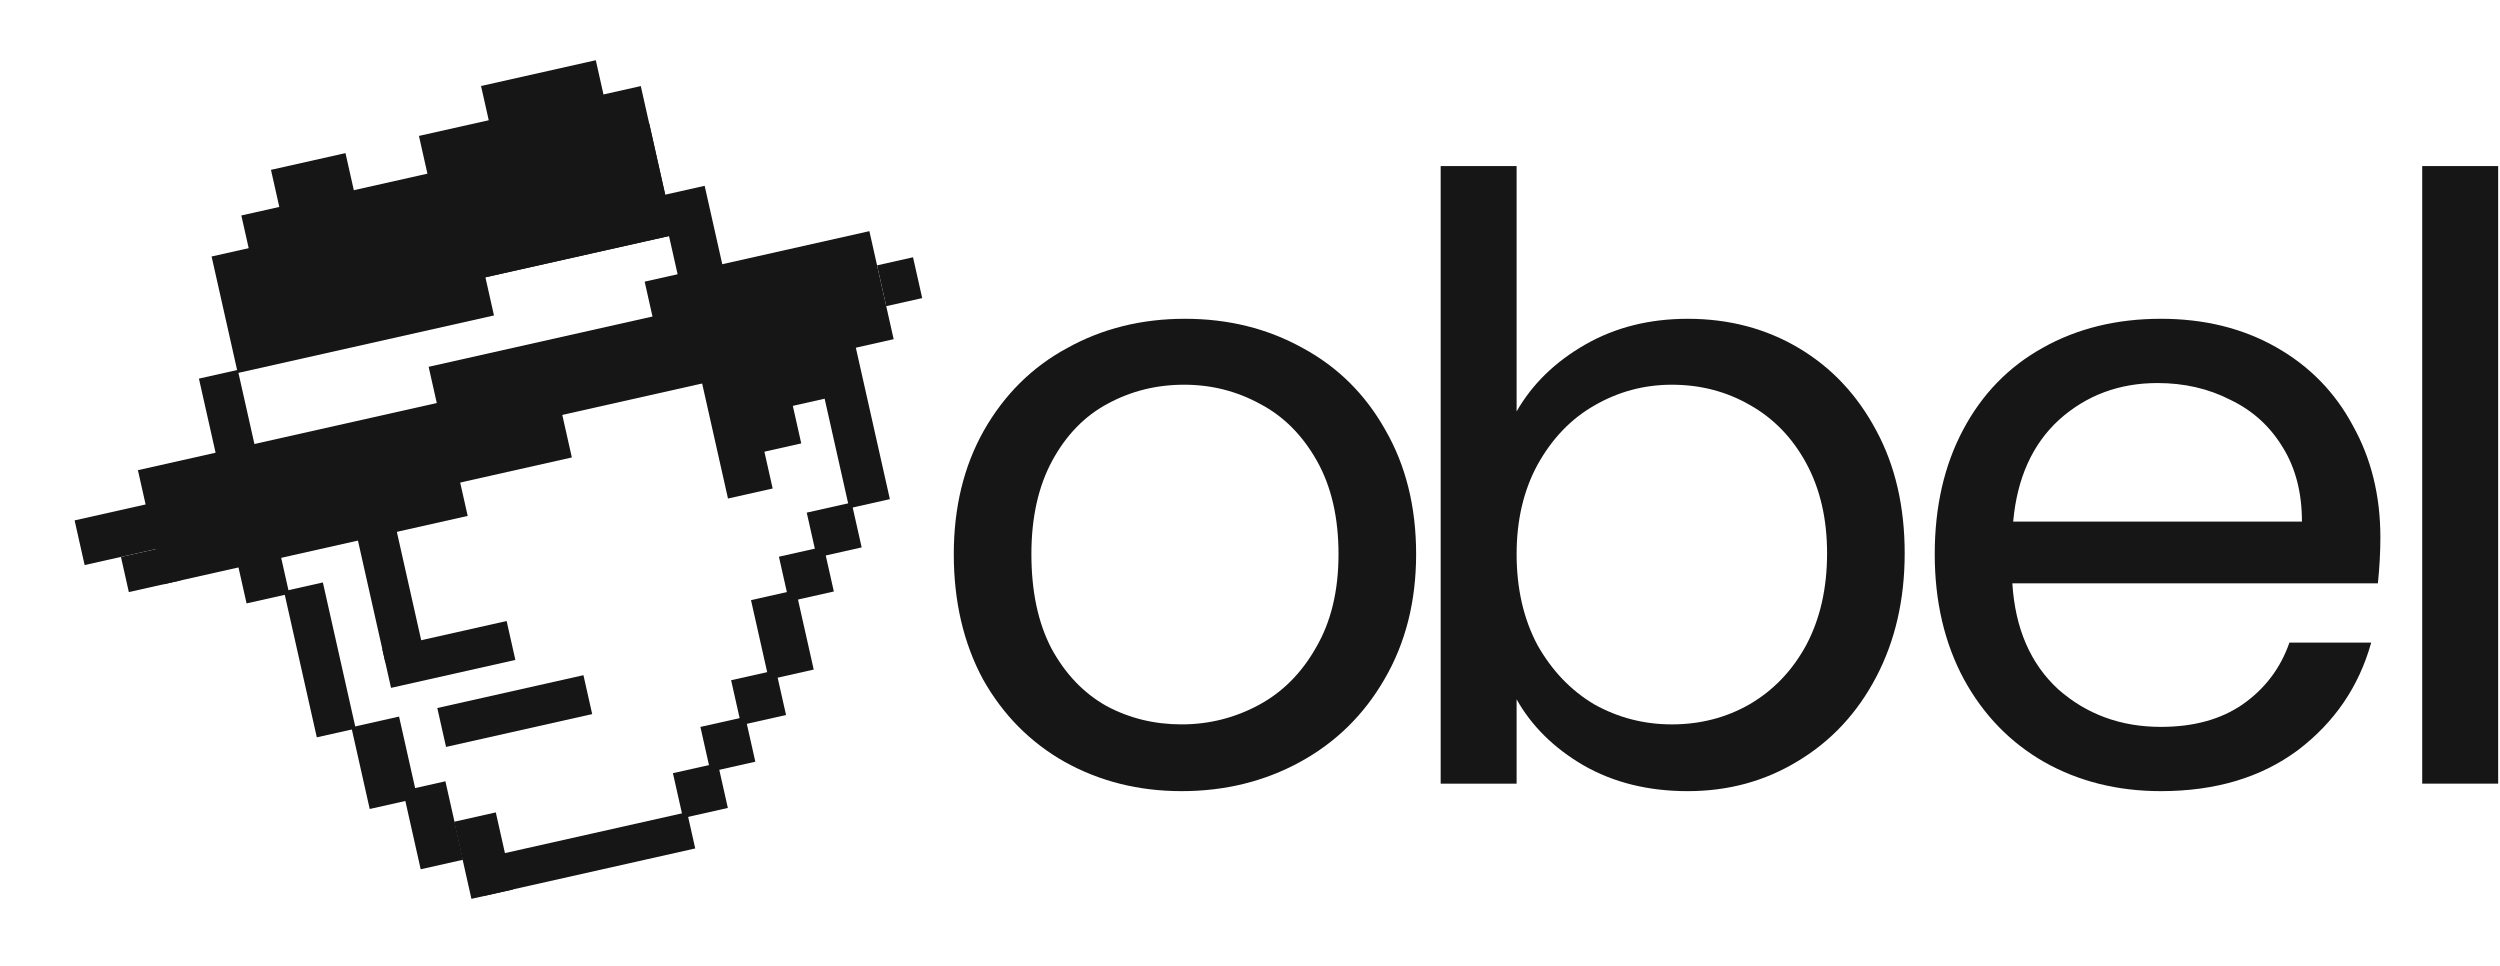 <svg width="1263" height="488" viewBox="0 0 1263 488" fill="none" xmlns="http://www.w3.org/2000/svg">
<path d="M1262.07 83.898V395.894H1223.7V83.898H1262.07Z" fill="#161616"/>
<path d="M1202.57 271.514C1202.57 278.822 1202.15 286.552 1201.31 294.703H1016.64C1018.05 317.47 1025.77 335.319 1039.83 348.248C1054.16 360.897 1071.45 367.221 1091.69 367.221C1108.27 367.221 1122.04 363.426 1133.01 355.837C1144.25 347.967 1152.12 337.567 1156.62 324.638H1197.93C1191.75 346.843 1179.38 364.972 1160.83 379.026C1142.28 392.799 1119.23 399.685 1091.69 399.685C1069.76 399.685 1050.09 394.766 1032.66 384.929C1015.52 375.091 1002.02 361.178 992.186 343.189C982.349 324.919 977.43 303.838 977.43 279.946C977.43 256.055 982.208 235.115 991.765 217.126C1001.32 199.137 1014.67 185.364 1031.82 175.807C1049.24 165.97 1069.2 161.051 1091.69 161.051C1113.61 161.051 1133.01 165.829 1149.87 175.386C1166.74 184.942 1179.66 198.153 1188.66 215.018C1197.93 231.601 1202.57 250.433 1202.57 271.514ZM1162.94 263.503C1162.94 248.887 1159.71 236.379 1153.24 225.98C1146.78 215.299 1137.92 207.288 1126.68 201.948C1115.72 196.326 1103.49 193.515 1090 193.515C1070.61 193.515 1054.02 199.699 1040.25 212.066C1026.76 224.434 1019.03 241.579 1017.06 263.503H1162.94Z" fill="#161616"/>
<path d="M766.195 207.853C774.065 194.081 785.589 182.838 800.768 174.124C815.946 165.411 833.232 161.054 852.626 161.054C873.426 161.054 892.118 165.973 908.701 175.811C925.285 185.648 938.355 199.562 947.912 217.551C957.468 235.258 962.246 255.918 962.246 279.528C962.246 302.858 957.468 323.657 947.912 341.927C938.355 360.197 925.144 374.392 908.28 384.51C891.696 394.629 873.145 399.689 852.626 399.689C832.67 399.689 815.103 395.332 799.924 386.619C785.027 377.905 773.784 366.803 766.195 353.311V395.894H727.828V83.898H766.195V207.853ZM923.036 279.528C923.036 262.101 919.523 246.923 912.496 233.994C905.469 221.064 895.912 211.226 883.826 204.481C872.021 197.735 858.951 194.362 844.616 194.362C830.562 194.362 817.492 197.875 805.405 204.902C793.6 211.648 784.044 221.626 776.736 234.837C769.709 247.766 766.195 262.804 766.195 279.95C766.195 297.377 769.709 312.695 776.736 325.906C784.044 338.835 793.6 348.814 805.405 355.841C817.492 362.586 830.562 365.959 844.616 365.959C858.951 365.959 872.021 362.586 883.826 355.841C895.912 348.814 905.469 338.835 912.496 325.906C919.523 312.695 923.036 297.236 923.036 279.528Z" fill="#161616"/>
<path d="M596.953 399.685C575.31 399.685 555.634 394.766 537.926 384.929C520.5 375.091 506.727 361.178 496.608 343.189C486.77 324.919 481.852 303.838 481.852 279.946C481.852 256.336 486.911 235.536 497.03 217.547C507.43 199.277 521.483 185.364 539.191 175.807C556.899 165.97 576.715 161.051 598.639 161.051C620.563 161.051 640.379 165.97 658.087 175.807C675.795 185.364 689.708 199.137 699.827 217.126C710.227 235.115 715.427 256.055 715.427 279.946C715.427 303.838 710.086 324.919 699.405 343.189C689.005 361.178 674.811 375.091 656.822 384.929C638.833 394.766 618.877 399.685 596.953 399.685ZM596.953 365.956C610.725 365.956 623.655 362.724 635.741 356.259C647.828 349.794 657.525 340.097 664.833 327.167C672.422 314.238 676.216 298.498 676.216 279.946C676.216 261.395 672.562 245.655 665.254 232.725C657.946 219.796 648.39 210.239 636.585 204.056C624.779 197.591 611.99 194.358 598.218 194.358C584.164 194.358 571.234 197.591 559.429 204.056C547.905 210.239 538.629 219.796 531.602 232.725C524.575 245.655 521.062 261.395 521.062 279.946C521.062 298.779 524.435 314.659 531.181 327.589C538.208 340.519 547.483 350.216 559.007 356.68C570.531 362.864 583.18 365.956 596.953 365.956Z" fill="#161616"/>
<g clip-path="url(#clip0_705_331)">
<path d="M236.332 100.501L106.898 129.582L120.124 188.446L249.558 159.365L236.332 100.501Z" fill="#161616"/>
<path d="M328.033 62.546L121.922 108.855L134.528 164.964L340.64 118.654L328.033 62.546Z" fill="#161616"/>
<path d="M174.536 77.346L136.891 85.805L143.354 114.57L180.999 106.111L174.536 77.346Z" fill="#161616"/>
<path d="M300.992 30.421L243.023 43.445L256.379 102.888L314.348 89.864L300.992 30.421Z" fill="#161616"/>
<path d="M323.725 43.483L211.648 68.664L228.537 143.832L340.614 118.651L323.725 43.483Z" fill="#161616"/>
<path d="M355.992 93.87L333.422 98.941L367.779 251.858L390.349 246.787L355.992 93.87Z" fill="#161616"/>
<path d="M439.213 116.776L325.68 142.285L337.943 196.867L451.476 171.358L439.213 116.776Z" fill="#161616"/>
<path d="M461.284 129.969L443.102 134.055L447.735 154.676L465.917 150.591L461.284 129.969Z" fill="#161616"/>
<path d="M353.001 154.65L216.547 185.309L224.989 222.884L361.443 192.225L353.001 154.65Z" fill="#161616"/>
<path d="M223.325 203.008L69.672 237.531L82.621 295.167L236.275 260.644L223.325 203.008Z" fill="#161616"/>
<path d="M283.342 206.378L221.688 220.23L227.244 244.959L288.898 231.106L283.342 206.378Z" fill="#161616"/>
<path d="M89.917 251.167L37.688 262.902L42.758 285.472L94.988 273.737L89.917 251.167Z" fill="#161616"/>
<path d="M120.121 186.865L100.5 191.273L111.147 238.659L130.768 234.251L120.121 186.865Z" fill="#161616"/>
<path d="M87.076 275.539L61.102 281.375L65.088 299.118L91.063 293.282L87.076 275.539Z" fill="#161616"/>
<path d="M140.749 276.021L119.18 280.867L124.566 304.841L146.136 299.995L140.749 276.021Z" fill="#161616"/>
<path d="M255.948 313.738L193.133 327.852L197.549 347.508L260.364 333.395L255.948 313.738Z" fill="#161616"/>
<path d="M294.756 341.102L220.922 357.691L225.338 377.348L299.173 360.759L294.756 341.102Z" fill="#161616"/>
<path d="M178.09 260.896L194.68 334.73L214.336 330.314L197.747 256.48L178.09 260.896Z" fill="#161616"/>
<path d="M143.458 298.666L160.047 372.5L179.703 368.084L163.114 294.249L143.458 298.666Z" fill="#161616"/>
<path d="M201.604 362.008L177.508 367.422L186.782 408.7L210.879 403.286L201.604 362.008Z" fill="#161616"/>
<path d="M225.019 394.701L203.625 399.508L212.533 439.154L233.927 434.347L225.019 394.701Z" fill="#161616"/>
<path d="M250.474 410.42L229.414 415.152L238.164 454.095L259.224 449.363L250.474 410.42Z" fill="#161616"/>
<path d="M347.115 410.315L240.602 434.246L244.718 452.569L351.231 428.637L347.115 410.315Z" fill="#161616"/>
<path d="M362.618 385.519L339.961 390.609L345.052 413.267L367.709 408.176L362.618 385.519Z" fill="#161616"/>
<path d="M376.501 362.155L353.844 367.246L358.934 389.904L381.592 384.813L376.501 362.155Z" fill="#161616"/>
<path d="M392.017 338.562L369.359 343.652L374.45 366.31L397.108 361.219L392.017 338.562Z" fill="#161616"/>
<path d="M416.165 276.159L393.508 281.25L398.599 303.908L421.256 298.817L416.165 276.159Z" fill="#161616"/>
<path d="M430.22 253.89L407.562 258.98L412.653 281.638L435.311 276.547L430.22 253.89Z" fill="#161616"/>
<path d="M431.524 171.894L411.008 176.504L429.044 256.779L449.561 252.17L431.524 171.894Z" fill="#161616"/>
<path d="M395.563 182.922L375.047 187.531L384.278 228.617L404.794 224.007L395.563 182.922Z" fill="#161616"/>
<path d="M408.18 160.156L387.664 164.766L396.895 205.851L417.412 201.241L408.18 160.156Z" fill="#161616"/>
<path d="M402.064 298.093L379.406 303.184L388.432 343.356L411.09 338.266L402.064 298.093Z" fill="#161616"/>
</g>
<defs>
<clipPath id="clip0_705_331">
<rect width="442.412" height="399.601" fill="white" transform="translate(0.617 97.91) rotate(-12.663)"/>
</clipPath>
</defs>
</svg>
